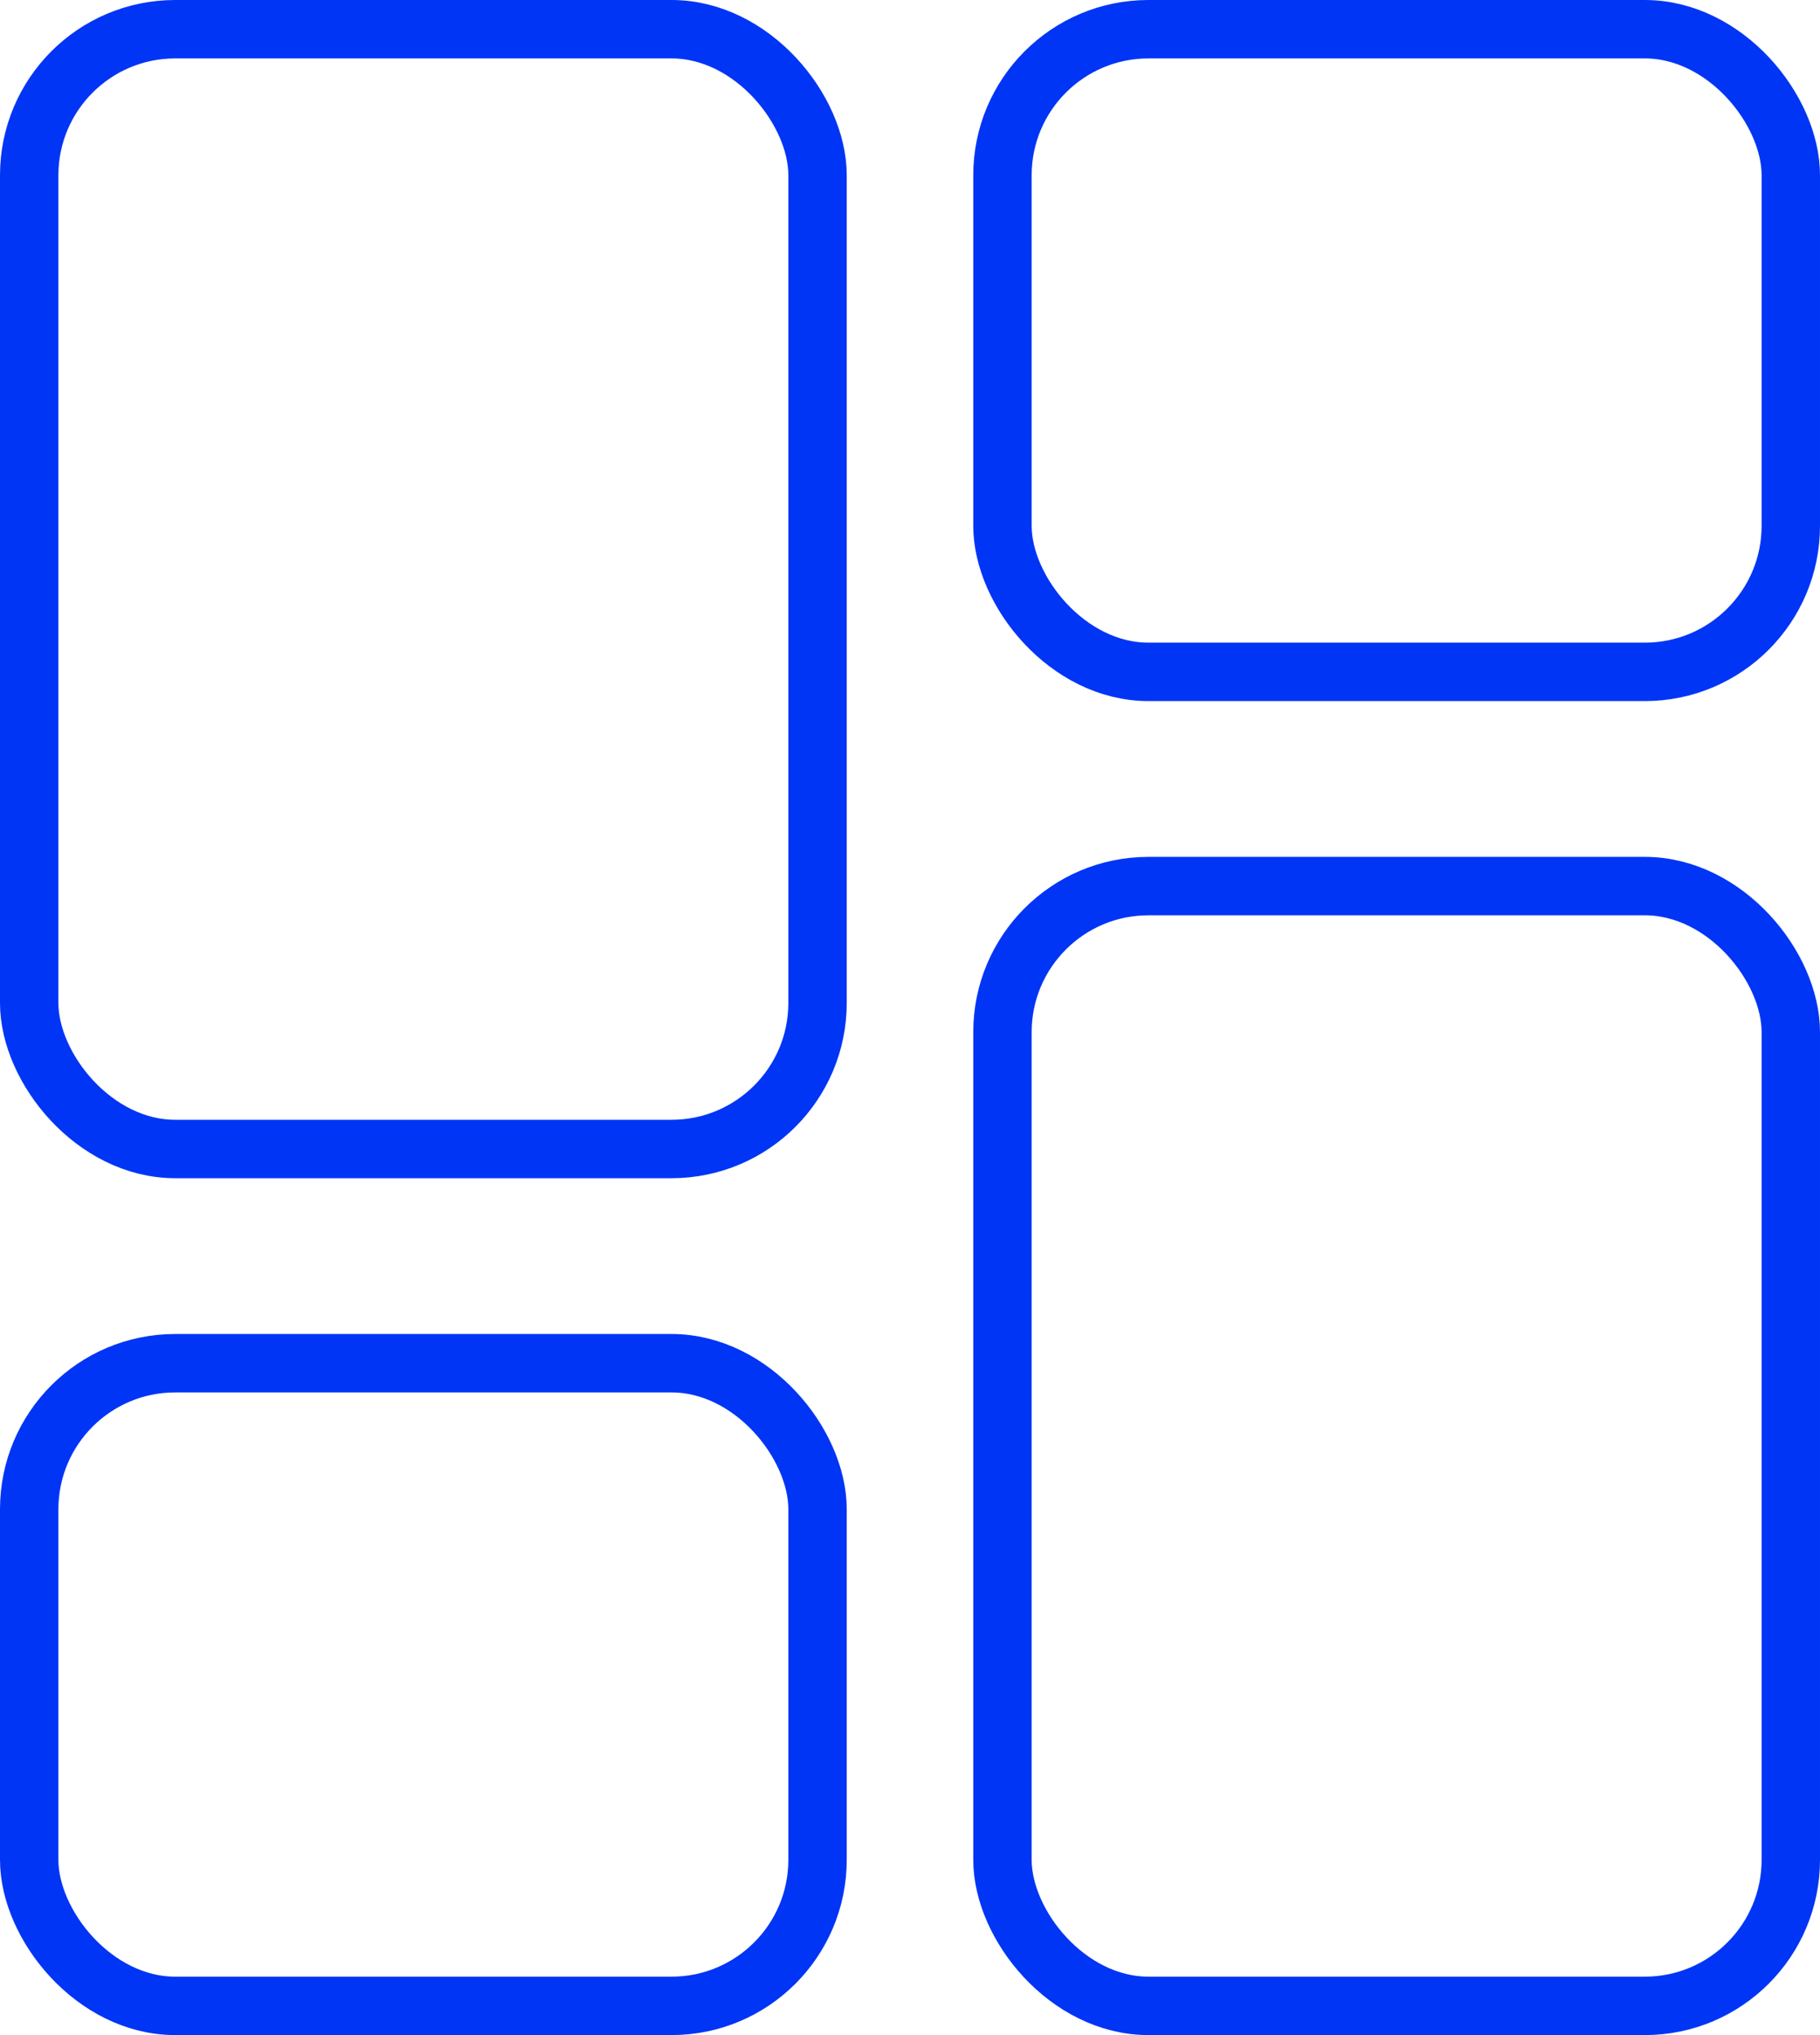 <svg width="187" height="209" viewBox="0 0 187 209" fill="none" xmlns="http://www.w3.org/2000/svg">
<rect x="3" y="3" width="81" height="115" rx="15" stroke="#0035F5" stroke-width="6"/>
<rect x="103" y="91" width="81" height="115" rx="15" stroke="#0035F5" stroke-width="6"/>
<rect x="103" y="3" width="81" height="66" rx="15" stroke="#0035F5" stroke-width="6"/>
<rect x="3" y="140" width="81" height="66" rx="15" stroke="#0035F5" stroke-width="6"/>
</svg>
